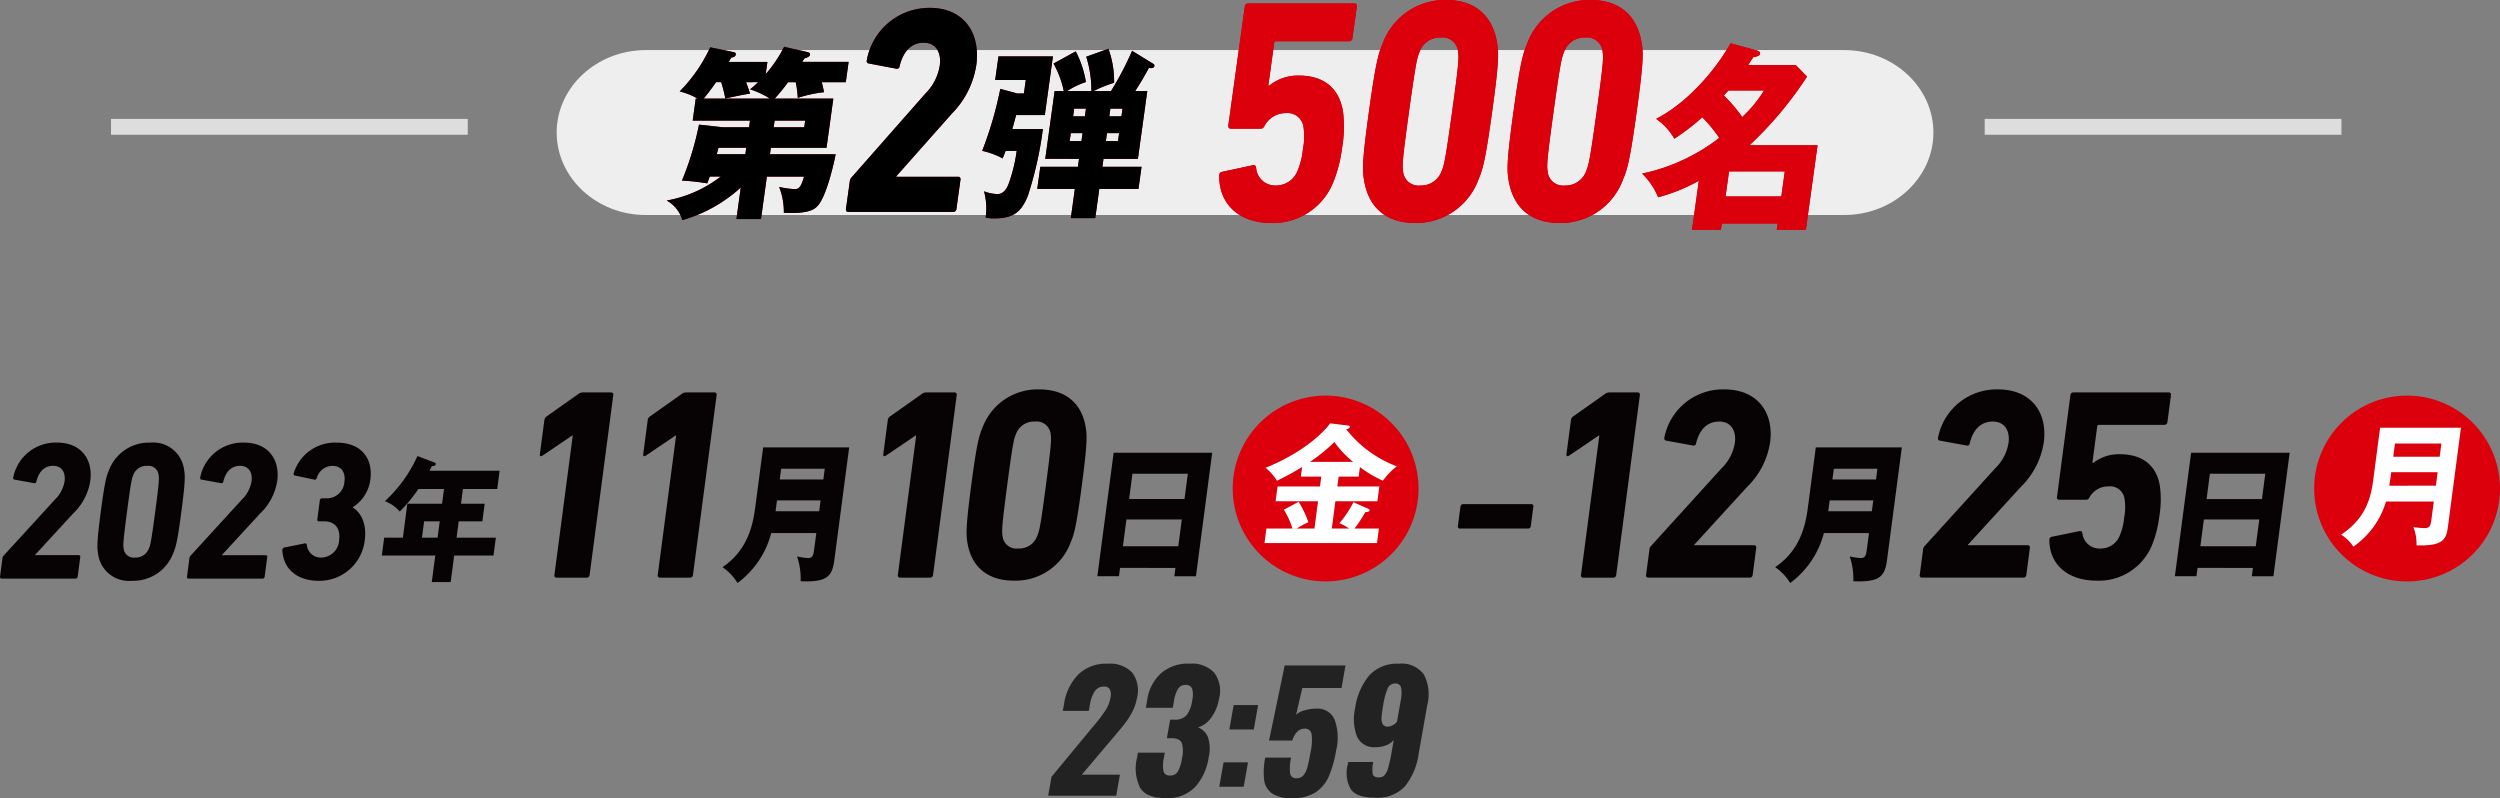 <svg xmlns="http://www.w3.org/2000/svg" xmlns:xlink="http://www.w3.org/1999/xlink" width="315.348" height="100.678" viewBox="0 0 315.348 100.678">
  <rect x="0" y="0" width="315.348" height="100.678" fill="#808080" stroke="none"/>
  <defs>
    <clipPath id="clip-path">
      <rect id="長方形_519" data-name="長方形 519" width="47.964" height="16.976" fill="none"/>
    </clipPath>
  </defs>
  <g id="グループ_908" data-name="グループ 908" transform="translate(-38.495 -791.44)">
    <g id="グループ_863" data-name="グループ 863" transform="translate(4070.377 15.218)">
      <path id="パス_1544" data-name="パス 1544" d="M230.136,50.3h-.064l-3.76,2.543c-.208.138-.357.069-.321-.207l.561-4.261a.665.665,0,0,1,.285-.48l3.987-2.818a.952.952,0,0,1,.6-.207h3.552a.27.27,0,0,1,.271.345l-2.985,22.678a.366.366,0,0,1-.363.344h-3.806a.269.269,0,0,1-.271-.344Z" transform="translate(-4189.77 780.852)" fill="#070203"/>
      <path id="パス_1545" data-name="パス 1545" d="M242.355,50.3h-.064l-3.76,2.543c-.208.138-.357.069-.321-.207l.561-4.261a.665.665,0,0,1,.285-.48l3.987-2.818a.952.952,0,0,1,.6-.207h3.552c.19,0,.3.138.271.345l-2.985,22.678a.366.366,0,0,1-.363.344H240.31c-.19,0-.3-.137-.271-.344Z" transform="translate(-4188.953 780.852)" fill="#070203"/>
      <path id="パス_1546" data-name="パス 1546" d="M253.725,62.176a11.426,11.426,0,0,1-4.247,6.3,6.646,6.646,0,0,0-1.9-2c3.48-2.329,3.922-5.957,4.174-7.867l.953-7.235h10.853l-1.863,14.149c-.271,2.061-.83,2.883-4.26,2.729a8.645,8.645,0,0,0-.454-3.131,8.371,8.371,0,0,0,1.393.21c.59,0,.677-.4.768-1.088l.272-2.062Zm6.048-2.749.181-1.374h-5.5l-.18,1.374Zm.528-4.01.178-1.355h-5.5l-.178,1.355Z" transform="translate(-4188.326 781.286)" fill="#070203"/>
      <path id="パス_1547" data-name="パス 1547" d="M270.741,50.3h-.064l-3.76,2.543c-.208.138-.358.069-.322-.207l.562-4.261a.665.665,0,0,1,.285-.48l3.987-2.818a.952.952,0,0,1,.6-.207h3.552c.19,0,.3.138.271.345l-2.985,22.678a.367.367,0,0,1-.363.344H268.7a.27.27,0,0,1-.272-.344Z" transform="translate(-4187.055 780.852)" fill="#070203"/>
      <path id="パス_1548" data-name="パス 1548" d="M277.028,56.576c.684-5.188.984-6.255,1.436-7.286a7.4,7.4,0,0,1,7.13-4.776c3.392,0,5.378,1.787,5.871,4.776.182,1.031.2,2.1-.483,7.286s-.982,6.253-1.434,7.283a7.4,7.4,0,0,1-7.13,4.777c-3.394,0-5.378-1.788-5.872-4.777-.181-1.031-.2-2.1.482-7.283m5.923,8.006a2.432,2.432,0,0,0,2.4-1.581c.271-.619.426-1.306,1.1-6.425s.7-5.807.593-6.426a1.777,1.777,0,0,0-1.979-1.581,2.411,2.411,0,0,0-2.4,1.581c-.27.619-.425,1.3-1.1,6.426s-.7,5.806-.592,6.425a1.76,1.76,0,0,0,1.98,1.581" transform="translate(-4186.396 780.828)" fill="#070203"/>
      <path id="パス_1549" data-name="パス 1549" d="M294.764,66.527l-.139,1.05H291.9L293.955,52h12.43l-2.051,15.58h-2.722l.139-1.05Zm7.346-2.73.445-3.38h-6.987l-.445,3.38Zm.783-5.957.42-3.189h-6.987l-.42,3.189Z" transform="translate(-4185.362 781.328)" fill="#070203"/>
      <path id="パス_1550" data-name="パス 1550" d="M334.527,60.85l.324-2.464a.345.345,0,0,1,.353-.312h8.572a.254.254,0,0,1,.271.312l-.324,2.464a.344.344,0,0,1-.353.31H334.8a.253.253,0,0,1-.271-.31" transform="translate(-4182.512 781.735)" fill="#070203"/>
      <path id="パス_1551" data-name="パス 1551" d="M331.342,56.966a11.719,11.719,0,1,1-11.719-11.72,11.719,11.719,0,0,1,11.719,11.72" transform="translate(-4184.293 780.877)" fill="#dc000c"/>
      <path id="パス_1552" data-name="パス 1552" d="M320.85,56.489h5.3l-.246,1.869h-5.3l-.452,3.433h2.188a7.423,7.423,0,0,0-1.224-.673,13.258,13.258,0,0,0,1.761-2.642l1.83.807c.144.067.221.118.208.22-.017.134-.111.2-.534.219a16.851,16.851,0,0,1-1.367,2.07h3.08l-.241,1.835h-14.19l.242-1.835h3.282a9.8,9.8,0,0,0-1.084-2.374l1.865-.992A11.755,11.755,0,0,1,317.193,61a16.183,16.183,0,0,0-1.485.791h2.256l.452-3.433h-5.354l.245-1.869h5.354l.164-1.246h-2.575l.16-1.212a33.526,33.526,0,0,1-3.174,1.735,6.474,6.474,0,0,0-1.436-1.633c4.872-1.969,7.382-4.545,8.144-5.606l2.238.27c.131.017.26.067.246.169-.028.22-.34.286-.46.3a14.588,14.588,0,0,0,6.385,4.68,8.381,8.381,0,0,0-1.754,1.818,15.072,15.072,0,0,1-2.9-1.718l-.158,1.195h-2.525Zm1.991-3.1a12.911,12.911,0,0,1-2.363-2.508,20.773,20.773,0,0,1-3.091,2.508Z" transform="translate(-4184.042 781.096)" fill="#fff"/>
      <path id="パス_1553" data-name="パス 1553" d="M351.512,50.3h-.064l-3.76,2.543c-.208.138-.358.069-.322-.207l.562-4.261a.665.665,0,0,1,.285-.48l3.987-2.818a.952.952,0,0,1,.6-.207h3.552c.19,0,.3.138.271.345l-2.985,22.678a.367.367,0,0,1-.363.344h-3.806a.27.27,0,0,1-.272-.344Z" transform="translate(-4181.654 780.852)" fill="#070203"/>
      <path id="パス_1554" data-name="パス 1554" d="M357.2,64.719a.763.763,0,0,1,.223-.481l8.863-9.76a5.739,5.739,0,0,0,1.693-3.228c.2-1.546-.5-2.681-1.994-2.681-1.458,0-2.472.962-2.9,2.748a.3.3,0,0,1-.385.275l-3.408-.619c-.185-.034-.258-.2-.2-.413a7.521,7.521,0,0,1,7.583-6.046c4.121,0,6.248,2.887,5.749,6.666a9.958,9.958,0,0,1-2.935,5.669l-6.631,7.25-.009.068H370.4c.19,0,.3.138.271.345l-.448,3.4a.366.366,0,0,1-.362.344H357.052a.271.271,0,0,1-.273-.344Z" transform="translate(-4181.025 780.828)" fill="#070203"/>
      <path id="パス_1555" data-name="パス 1555" d="M378.186,62.176a11.427,11.427,0,0,1-4.247,6.3,6.645,6.645,0,0,0-1.9-2c3.48-2.329,3.922-5.957,4.174-7.867l.953-7.235h10.853l-1.863,14.149c-.271,2.061-.83,2.883-4.26,2.729a8.644,8.644,0,0,0-.454-3.131,8.374,8.374,0,0,0,1.393.21c.59,0,.677-.4.768-1.088l.272-2.062Zm6.048-2.749.181-1.374h-5.5l-.18,1.374Zm.528-4.01.178-1.355h-5.5l-.178,1.355Z" transform="translate(-4180.004 781.286)" fill="#070203"/>
      <path id="パス_1556" data-name="パス 1556" d="M389.556,64.719a.757.757,0,0,1,.222-.481l8.865-9.76a5.744,5.744,0,0,0,1.692-3.228c.2-1.546-.5-2.681-1.994-2.681-1.458,0-2.473.962-2.9,2.748a.3.3,0,0,1-.386.275l-3.406-.619c-.186-.034-.258-.2-.2-.413a7.523,7.523,0,0,1,7.582-6.046c4.123,0,6.25,2.887,5.75,6.666a9.963,9.963,0,0,1-2.934,5.669l-6.632,7.25-.009.068h7.549c.189,0,.3.138.271.345l-.448,3.4a.367.367,0,0,1-.363.344H389.406a.27.27,0,0,1-.272-.344Z" transform="translate(-4178.861 780.828)" fill="#070203"/>
      <path id="パス_1557" data-name="パス 1557" d="M404.76,63.079l3.52-.721c.194-.034.308.069.345.275a2.157,2.157,0,0,0,2.252,1.925,2.575,2.575,0,0,0,2.469-1.649,7.442,7.442,0,0,0,.552-2.268,6.711,6.711,0,0,0,.049-2.3,1.83,1.83,0,0,0-2.038-1.616,2.694,2.694,0,0,0-2.366,1.34c-.126.24-.234.344-.456.344h-3.394a.27.27,0,0,1-.272-.344l1.692-12.85a.366.366,0,0,1,.363-.345h12.05a.271.271,0,0,1,.272.345l-.448,3.4a.367.367,0,0,1-.363.346H410.71a.2.2,0,0,0-.218.206l-.606,4.6h.1a5.25,5.25,0,0,1,3.379-1.1c2.758,0,4.58,1.34,5.029,3.951a13,13,0,0,1-.081,3.987,13.861,13.861,0,0,1-.955,3.642,7.246,7.246,0,0,1-6.948,4.365c-3.679,0-5.972-2.1-5.949-5.156a.365.365,0,0,1,.3-.378" transform="translate(-4177.836 780.852)" fill="#070203"/>
      <path id="パス_1558" data-name="パス 1558" d="M422.158,66.527l-.139,1.05H419.3L421.349,52h12.43l-2.05,15.58h-2.722l.139-1.05ZM429.5,63.8l.445-3.38h-6.987l-.445,3.38Zm.784-5.957.419-3.189h-6.987l-.419,3.189Z" transform="translate(-4176.844 781.328)" fill="#070203"/>
      <path id="パス_1559" data-name="パス 1559" d="M459.208,56.966a11.72,11.72,0,1,1-11.719-11.72,11.719,11.719,0,0,1,11.719,11.72" transform="translate(-4175.743 780.877)" fill="#dc000c"/>
      <path id="パス_1560" data-name="パス 1560" d="M444.616,58.356a10.618,10.618,0,0,1-4.115,5.69,4.912,4.912,0,0,0-1.551-1.514c3.444-2.256,3.835-5.219,4.1-7.239l.821-6.246h10.2l-1.633,12.408c-.2,1.532-.454,2.558-3.971,2.424a5.741,5.741,0,0,0-.4-2.307,9.678,9.678,0,0,0,1.413.134c.623,0,.757-.252.862-1.043l.3-2.307Zm6.29-2,.224-1.7h-5.857l-.1.775c-.022.167-.06.319-.14.926Zm.481-3.654.219-1.666h-5.857L445.53,52.7Z" transform="translate(-4175.53 781.131)" fill="#fff"/>
      <path id="パス_1561" data-name="パス 1561" d="M162.462,65.4a.554.554,0,0,1,.161-.348L169.073,58a4.124,4.124,0,0,0,1.231-2.331c.147-1.118-.369-1.937-1.454-1.937-1.063,0-1.8.7-2.109,1.987a.218.218,0,0,1-.28.2l-2.483-.448c-.136-.025-.189-.148-.146-.3a5.463,5.463,0,0,1,5.519-4.37c3,0,4.553,2.086,4.194,4.816a7.17,7.17,0,0,1-2.134,4.1l-4.824,5.237L166.58,65h5.5a.2.2,0,0,1,.2.249l-.323,2.458a.266.266,0,0,1-.265.248h-9.332a.2.2,0,0,1-.2-.248Z" transform="translate(-4194.038 781.248)" fill="#070203"/>
      <path id="パス_1562" data-name="パス 1562" d="M174.1,59.52c.494-3.748.711-4.517,1.04-5.262a5.378,5.378,0,0,1,5.189-3.451,3.914,3.914,0,0,1,4.281,3.451c.133.745.147,1.514-.346,5.262s-.711,4.518-1.04,5.263a5.379,5.379,0,0,1-5.189,3.449,3.912,3.912,0,0,1-4.281-3.449c-.133-.745-.147-1.514.346-5.263m4.321,5.785a1.772,1.772,0,0,0,1.744-1.143c.2-.446.309-.943.8-4.642s.506-4.195.427-4.641a1.3,1.3,0,0,0-1.443-1.143,1.754,1.754,0,0,0-1.745,1.143c-.2.446-.308.942-.795,4.641s-.507,4.2-.427,4.642a1.282,1.282,0,0,0,1.443,1.143" transform="translate(-4193.268 781.249)" fill="#070203"/>
      <path id="パス_1563" data-name="パス 1563" d="M184.567,65.4a.554.554,0,0,1,.161-.348L191.178,58a4.124,4.124,0,0,0,1.231-2.331c.147-1.118-.369-1.937-1.454-1.937-1.063,0-1.8.7-2.109,1.987a.218.218,0,0,1-.28.2l-2.483-.448c-.135-.025-.189-.148-.146-.3a5.463,5.463,0,0,1,5.519-4.37c3,0,4.553,2.086,4.194,4.816a7.17,7.17,0,0,1-2.134,4.1l-4.824,5.237-.006.049h5.5a.2.2,0,0,1,.2.249l-.323,2.458a.266.266,0,0,1-.265.248h-9.332a.2.2,0,0,1-.2-.248Z" transform="translate(-4192.56 781.248)" fill="#070203"/>
      <path id="パス_1564" data-name="パス 1564" d="M195.766,64.037l2.61-.521c.142-.026.225.049.252.2a1.765,1.765,0,0,0,1.846,1.589A2.3,2.3,0,0,0,202.7,63.12c.2-1.515-.541-2.383-1.881-2.383h-.67a.2.2,0,0,1-.2-.248l.317-2.408a.263.263,0,0,1,.262-.249h.624a2.22,2.22,0,0,0,2.218-2.11c.157-1.192-.409-1.985-1.517-1.985a2.085,2.085,0,0,0-1.984,1.564.252.252,0,0,1-.3.173l-2.451-.521c-.134-.025-.19-.125-.147-.273a5.433,5.433,0,0,1,5.429-3.873c3.073,0,4.593,1.961,4.238,4.666a4.831,4.831,0,0,1-2.215,3.475l-.006.05c.882.5,1.813,1.862,1.518,4.1a5.761,5.761,0,0,1-5.8,5.138c-2.68,0-4.478-1.439-4.595-3.872a.322.322,0,0,1,.226-.323" transform="translate(-4191.805 781.249)" fill="#070203"/>
      <path id="パス_1565" data-name="パス 1565" d="M217.288,58.408h2.987l-.292,2.217H217l-.271,2.063h4.958l-.3,2.251h-4.959l-.442,3.352H213.6l.442-3.352H207.3l.3-2.251h2.357l.563-4.28H214.9l.245-1.857h-3.234a19.1,19.1,0,0,1-2.345,2.837,4.85,4.85,0,0,0-1.877-1.306,17.508,17.508,0,0,0,4.107-5.691l2.155.826c.087.035.173.085.159.188-.029.225-.246.241-.5.259-.107.223-.208.412-.292.585h8.839l-.3,2.3h-4.327Zm-2.68,2.217h-1.972l-.271,2.063h1.972Z" transform="translate(-4191.02 781.354)" fill="#070203"/>
    </g>
    <g id="グループ_861" data-name="グループ 861" transform="translate(4320.389 -31.782)">
      <path id="パス_1587" data-name="パス 1587" d="M174.076,58.692c0,5.723-5.057,10.4-11.237,10.4H11.651C5.471,69.1.414,64.414.414,58.692s5.057-10.4,11.237-10.4H162.839c6.181,0,11.237,4.681,11.237,10.4" transform="translate(-4212.09 781.249)" fill="#eee"/>
      <path id="パス_1588" data-name="パス 1588" d="M18.33,64.282c-.077.233-.249.675-.319.863a25.712,25.712,0,0,0-3.188-.349,37.367,37.367,0,0,0,2.151-7.058l2.969.327h3.348l.116-.839H16.18l.382-2.771h.245a8.5,8.5,0,0,0-2.27-.907,19.5,19.5,0,0,0,3.852-5.566l2.931.606c.13.022.323.069.291.3-.042.3-.315.35-.587.4-.121.232-.21.4-.3.536h4.878l-.212,1.536a15.863,15.863,0,0,0,2.317-3.446l2.858.651c.216.047.449.118.417.35-.034.256-.428.372-.707.466-.114.186-.169.255-.282.442h5.853l-.355,2.561H32.457c.16.606.211.886.291,1.257a16.356,16.356,0,0,0-3.314.723,12.475,12.475,0,0,0-.259-1.98H28.2a21.127,21.127,0,0,1-1.683,2.072h7.4l-.856,6.2H26.038l-.113.816h8.292c-.279,1.374-1.172,5.262-2.248,6.473-.394.442-1.079,1.072-4.293.908a8.577,8.577,0,0,0-.591-3.259,10.992,10.992,0,0,0,1.956.279c.6,0,.8-.326,1.194-1.584h-4.7l-.74,5.356h-3.1l.55-3.982a18.536,18.536,0,0,1-7.377,4.122A4.068,4.068,0,0,0,12.9,67.31a15.642,15.642,0,0,0,6.825-3.028Zm4.571-11.9c.087.187.454,1.212.51,1.444-.947.117-2.76.558-3.121.6a17.156,17.156,0,0,0-.515-2.049h-.643c-.633.886-1.013,1.4-1.572,2.072h8.357a10.674,10.674,0,0,0-2.5-1.164,10.1,10.1,0,0,0,1.013-.908Zm.033,8.267h-3.5c-.053.232-.182.676-.223.816h3.614Zm3.46-2.584h3.857l.116-.839H26.51Z" transform="translate(-4210.697 781.207)" fill="#c00014"/>
      <path id="パス_1589" data-name="パス 1589" d="M33.723,65.4a.862.862,0,0,1,.236-.522L43.273,54.3a6.41,6.41,0,0,0,1.8-3.5c.232-1.677-.485-2.906-2.03-2.906-1.511,0-2.576,1.043-3.04,2.98a.317.317,0,0,1-.4.3l-3.52-.669c-.193-.038-.266-.223-.2-.448A8.014,8.014,0,0,1,43.814,43.5c4.271,0,6.434,3.129,5.867,7.228a11.142,11.142,0,0,1-3.116,6.145L39.6,64.73l-.011.076h7.819c.2,0,.309.149.278.372l-.51,3.687a.392.392,0,0,1-.38.372H33.52c-.2,0-.308-.15-.278-.372Z" transform="translate(-4208.427 780.714)" fill="#c00014"/>
      <path id="パス_1590" data-name="パス 1590" d="M56.356,58.272a46.728,46.728,0,0,1-1.9,8.429c-.876,2.165-1.945,2.841-4.294,2.841a5.478,5.478,0,0,1-1.029-.092,8.261,8.261,0,0,0-.2-3.33,5.085,5.085,0,0,0,1.681.349c.865,0,1.265-.815,1.492-1.491a19.478,19.478,0,0,0,.946-3.96h-1.4c-.182.512-.241.629-.376.955a9.675,9.675,0,0,0-2.573-.955A46.923,46.923,0,0,0,50.983,53.2l2.16.581h.819l.235-1.7H50.339l.412-2.981h6.873L56.6,56.5H52.987c-.125.419-.4,1.467-.489,1.771Zm.3,3.748,1.182-8.546h1.153A12.318,12.318,0,0,0,57.7,50.005L60.5,48.467a13,13,0,0,1,1.284,3.866,10.678,10.678,0,0,0-2.376,1.142h3.06a13.783,13.783,0,0,0-.644-4.332l2.8-1a12.094,12.094,0,0,1,.716,4.285,15.8,15.8,0,0,0-2.583,1.048h2.194A39.162,39.162,0,0,0,67.608,48.4l2.657,1.631a.3.3,0,0,1,.165.258c-.029.208-.251.371-.7.255-.21.4-.837,1.561-1.735,2.935h1.53l-1.182,8.546H64l-.138,1H68.8l-.386,2.793H63.471L62.963,69.5H59.88l.509-3.681H55.645l.387-2.793h4.743l.139-1Zm4.565-2.235.138-1H59.876l-.138,1Zm-.918-4.1-.136.978h1.485l.136-.978Zm5.668,3.1h-1.53l-.139,1h1.53Zm-1.1-3.1-.136.978h1.53l.136-.978Z" transform="translate(-4206.701 781.233)" fill="#c00014"/>
      <path id="パス_1591" data-name="パス 1591" d="M18.33,64.282c-.077.233-.249.675-.319.863a25.712,25.712,0,0,0-3.188-.349,37.367,37.367,0,0,0,2.151-7.058l2.969.327h3.348l.116-.839H16.18l.382-2.771h.245a8.5,8.5,0,0,0-2.27-.907,19.5,19.5,0,0,0,3.852-5.566l2.931.606c.13.022.323.069.291.3-.042.3-.315.35-.587.4-.121.232-.21.4-.3.536h4.878l-.212,1.536a15.863,15.863,0,0,0,2.317-3.446l2.858.651c.216.047.449.118.417.35-.034.256-.428.372-.707.466-.114.186-.169.255-.282.442h5.853l-.355,2.561H32.457c.16.606.211.886.291,1.257a16.356,16.356,0,0,0-3.314.723,12.475,12.475,0,0,0-.259-1.98H28.2a21.127,21.127,0,0,1-1.683,2.072h7.4l-.856,6.2H26.038l-.113.816h8.292c-.279,1.374-1.172,5.262-2.248,6.473-.394.442-1.079,1.072-4.293.908a8.577,8.577,0,0,0-.591-3.259,10.992,10.992,0,0,0,1.956.279c.6,0,.8-.326,1.194-1.584h-4.7l-.74,5.356h-3.1l.55-3.982a18.536,18.536,0,0,1-7.377,4.122A4.068,4.068,0,0,0,12.9,67.31a15.642,15.642,0,0,0,6.825-3.028Zm4.571-11.9c.087.187.454,1.212.51,1.444-.947.117-2.76.558-3.121.6a17.156,17.156,0,0,0-.515-2.049h-.643c-.633.886-1.013,1.4-1.572,2.072h8.357a10.674,10.674,0,0,0-2.5-1.164,10.1,10.1,0,0,0,1.013-.908Zm.033,8.267h-3.5c-.053.232-.182.676-.223.816h3.614Zm3.46-2.584h3.857l.116-.839H26.51Z" transform="translate(-4210.697 781.207)"/>
      <path id="パス_1592" data-name="パス 1592" d="M33.723,65.4a.862.862,0,0,1,.236-.522L43.273,54.3a6.41,6.41,0,0,0,1.8-3.5c.232-1.677-.485-2.906-2.03-2.906-1.511,0-2.576,1.043-3.04,2.98a.317.317,0,0,1-.4.3l-3.52-.669c-.193-.038-.266-.223-.2-.448A8.014,8.014,0,0,1,43.814,43.5c4.271,0,6.434,3.129,5.867,7.228a11.142,11.142,0,0,1-3.116,6.145L39.6,64.73l-.011.076h7.819c.2,0,.309.149.278.372l-.51,3.687a.392.392,0,0,1-.38.372H33.52c-.2,0-.308-.15-.278-.372Z" transform="translate(-4208.427 780.714)"/>
      <path id="パス_1593" data-name="パス 1593" d="M56.356,58.272a46.728,46.728,0,0,1-1.9,8.429c-.876,2.165-1.945,2.841-4.294,2.841a5.478,5.478,0,0,1-1.029-.092,8.261,8.261,0,0,0-.2-3.33,5.085,5.085,0,0,0,1.681.349c.865,0,1.265-.815,1.492-1.491a19.478,19.478,0,0,0,.946-3.96h-1.4c-.182.512-.241.629-.376.955a9.675,9.675,0,0,0-2.573-.955A46.923,46.923,0,0,0,50.983,53.2l2.16.581h.819l.235-1.7H50.339l.412-2.981h6.873L56.6,56.5H52.987c-.125.419-.4,1.467-.489,1.771Zm.3,3.748,1.182-8.546h1.153A12.318,12.318,0,0,0,57.7,50.005L60.5,48.467a13,13,0,0,1,1.284,3.866,10.678,10.678,0,0,0-2.376,1.142h3.06a13.783,13.783,0,0,0-.644-4.332l2.8-1a12.094,12.094,0,0,1,.716,4.285,15.8,15.8,0,0,0-2.583,1.048h2.194A39.162,39.162,0,0,0,67.608,48.4l2.657,1.631a.3.3,0,0,1,.165.258c-.029.208-.251.371-.7.255-.21.4-.837,1.561-1.735,2.935h1.53l-1.182,8.546H64l-.138,1H68.8l-.386,2.793H63.471L62.963,69.5H59.88l.509-3.681H55.645l.387-2.793h4.743l.139-1Zm4.565-2.235.138-1H59.876l-.138,1Zm-.918-4.1-.136.978h1.485l.136-.978Zm5.668,3.1h-1.53l-.139,1h1.53Zm-1.1-3.1-.136.978h1.53l.136-.978Z" transform="translate(-4206.701 781.233)"/>
      <path id="パス_1594" data-name="パス 1594" d="M75.94,64.242,79.87,63.4c.219-.041.343.079.381.32a2.406,2.406,0,0,0,2.481,2.245,2.912,2.912,0,0,0,2.773-1.924,9.046,9.046,0,0,0,.648-2.646,8.239,8.239,0,0,0,.089-2.685,2.032,2.032,0,0,0-2.249-1.883,3.026,3.026,0,0,0-2.655,1.562c-.143.281-.267.4-.515.4H77.046c-.212,0-.33-.161-.3-.4L78.82,43.4a.423.423,0,0,1,.41-.4H92.654c.213,0,.332.159.3.4l-.55,3.967a.423.423,0,0,1-.408.4H82.774c-.141,0-.223.08-.246.24l-.743,5.369h.106A5.756,5.756,0,0,1,85.673,52.1c3.074,0,5.085,1.562,5.547,4.609a15.851,15.851,0,0,1-.148,4.648,16.919,16.919,0,0,1-1.118,4.249,8.174,8.174,0,0,1-7.8,5.089c-4.1,0-6.622-2.444-6.554-6.012a.43.43,0,0,1,.345-.44" transform="translate(-4203.699 780.659)" fill="#c00014"/>
      <path id="パス_1595" data-name="パス 1595" d="M92.663,56.673c.836-6.052,1.184-7.294,1.7-8.5a8.376,8.376,0,0,1,8.014-5.57c3.781,0,5.965,2.083,6.472,5.57.188,1.2.192,2.444-.644,8.5s-1.185,7.293-1.7,8.495a8.377,8.377,0,0,1-8.014,5.57c-3.78,0-5.966-2.083-6.473-5.57-.188-1.2-.191-2.444.645-8.495m6.482,9.338a2.756,2.756,0,0,0,2.693-1.844c.311-.721.492-1.523,1.318-7.493s.865-6.772.754-7.494a1.976,1.976,0,0,0-2.183-1.843,2.725,2.725,0,0,0-2.693,1.843c-.311.723-.492,1.524-1.318,7.494s-.866,6.772-.754,7.493a1.957,1.957,0,0,0,2.183,1.844" transform="translate(-4201.877 780.615)" fill="#c00014"/>
      <path id="パス_1596" data-name="パス 1596" d="M109.066,56.673c.836-6.052,1.184-7.294,1.7-8.5a8.376,8.376,0,0,1,8.014-5.57c3.781,0,5.965,2.083,6.472,5.57.188,1.2.192,2.444-.644,8.5s-1.185,7.293-1.7,8.495a8.377,8.377,0,0,1-8.014,5.57c-3.779,0-5.966-2.083-6.473-5.57-.188-1.2-.191-2.444.645-8.495m6.482,9.338a2.756,2.756,0,0,0,2.693-1.844c.311-.721.492-1.523,1.318-7.493s.865-6.772.754-7.494a1.976,1.976,0,0,0-2.183-1.843,2.725,2.725,0,0,0-2.693,1.843c-.311.723-.492,1.524-1.318,7.494s-.866,6.772-.754,7.493a1.957,1.957,0,0,0,2.183,1.844" transform="translate(-4200.047 780.615)" fill="#c00014"/>
      <path id="パス_1597" data-name="パス 1597" d="M130.736,64.861a22.063,22.063,0,0,1-5.129,2.078,8.837,8.837,0,0,0-2.02-2.98,24.048,24.048,0,0,0,9.732-4.506,18.369,18.369,0,0,0-2.144-2.6,28.97,28.97,0,0,1-3.522,2.7,7.763,7.763,0,0,0-2.3-2.5c4.8-2.478,8.311-7.51,9.38-9.538l3.194.876c.319.1.572.177.537.426-.039.275-.311.35-.85.45-.269.4-.362.552-.661,1h6.008l1.423,1.451a46.412,46.412,0,0,1-7.257,8.662h8.586l-1.475,10.666h-3.673l.112-.8h-7.037l-.11.8h-3.648Zm3.743-11.391c-.391.424-.446.475-.587.625a20.929,20.929,0,0,1,2.319,2.728,15.506,15.506,0,0,0,2.752-3.353Zm6.667,13.368.436-3.156h-7.037l-.436,3.156Z" transform="translate(-4198.342 781.162)" fill="#c00014"/>
      <path id="パス_1598" data-name="パス 1598" d="M75.94,64.242,79.87,63.4c.219-.041.343.079.381.32a2.406,2.406,0,0,0,2.481,2.245,2.912,2.912,0,0,0,2.773-1.924,9.046,9.046,0,0,0,.648-2.646,8.239,8.239,0,0,0,.089-2.685,2.032,2.032,0,0,0-2.249-1.883,3.026,3.026,0,0,0-2.655,1.562c-.143.281-.267.4-.515.4H77.046c-.212,0-.33-.161-.3-.4L78.82,43.4a.423.423,0,0,1,.41-.4H92.654c.213,0,.332.159.3.4l-.55,3.967a.423.423,0,0,1-.408.4H82.774c-.141,0-.223.08-.246.24l-.743,5.369h.106A5.756,5.756,0,0,1,85.673,52.1c3.074,0,5.085,1.562,5.547,4.609a15.851,15.851,0,0,1-.148,4.648,16.919,16.919,0,0,1-1.118,4.249,8.174,8.174,0,0,1-7.8,5.089c-4.1,0-6.622-2.444-6.554-6.012a.43.43,0,0,1,.345-.44" transform="translate(-4203.699 780.659)" fill="#dc000c"/>
      <path id="パス_1599" data-name="パス 1599" d="M92.663,56.673c.836-6.052,1.184-7.294,1.7-8.5a8.376,8.376,0,0,1,8.014-5.57c3.781,0,5.965,2.083,6.472,5.57.188,1.2.192,2.444-.644,8.5s-1.185,7.293-1.7,8.495a8.377,8.377,0,0,1-8.014,5.57c-3.78,0-5.966-2.083-6.473-5.57-.188-1.2-.191-2.444.645-8.495m6.482,9.338a2.756,2.756,0,0,0,2.693-1.844c.311-.721.492-1.523,1.318-7.493s.865-6.772.754-7.494a1.976,1.976,0,0,0-2.183-1.843,2.725,2.725,0,0,0-2.693,1.843c-.311.723-.492,1.524-1.318,7.494s-.866,6.772-.754,7.493a1.957,1.957,0,0,0,2.183,1.844" transform="translate(-4201.877 780.615)" fill="#dc000c"/>
      <path id="パス_1600" data-name="パス 1600" d="M109.066,56.673c.836-6.052,1.184-7.294,1.7-8.5a8.376,8.376,0,0,1,8.014-5.57c3.781,0,5.965,2.083,6.472,5.57.188,1.2.192,2.444-.644,8.5s-1.185,7.293-1.7,8.495a8.377,8.377,0,0,1-8.014,5.57c-3.779,0-5.966-2.083-6.473-5.57-.188-1.2-.191-2.444.645-8.495m6.482,9.338a2.756,2.756,0,0,0,2.693-1.844c.311-.721.492-1.523,1.318-7.493s.865-6.772.754-7.494a1.976,1.976,0,0,0-2.183-1.843,2.725,2.725,0,0,0-2.693,1.843c-.311.723-.492,1.524-1.318,7.494s-.866,6.772-.754,7.493a1.957,1.957,0,0,0,2.183,1.844" transform="translate(-4200.047 780.615)" fill="#dc000c"/>
      <path id="パス_1601" data-name="パス 1601" d="M130.736,64.861a22.063,22.063,0,0,1-5.129,2.078,8.837,8.837,0,0,0-2.02-2.98,24.048,24.048,0,0,0,9.732-4.506,18.369,18.369,0,0,0-2.144-2.6,28.97,28.97,0,0,1-3.522,2.7,7.763,7.763,0,0,0-2.3-2.5c4.8-2.478,8.311-7.51,9.38-9.538l3.194.876c.319.1.572.177.537.426-.039.275-.311.35-.85.45-.269.4-.362.552-.661,1h6.008l1.423,1.451a46.412,46.412,0,0,1-7.257,8.662h8.586l-1.475,10.666h-3.673l.112-.8h-7.037l-.11.8h-3.648Zm3.743-11.391c-.391.424-.446.475-.587.625a20.929,20.929,0,0,1,2.319,2.728,15.506,15.506,0,0,0,2.752-3.353Zm6.667,13.368.436-3.156h-7.037l-.436,3.156Z" transform="translate(-4198.342 781.162)" fill="#dc000c"/>
    </g>
    <g id="グループ_837" data-name="グループ 837" transform="translate(170.712 875.142)">
      <g id="グループ_835" data-name="グループ 835" transform="translate(0 0)" clip-path="url(#clip-path)">
        <path id="パス_2033" data-name="パス 2033" d="M.422,14.288l5-6.044.308-.365A19.833,19.833,0,0,0,7.207,5.942,4.409,4.409,0,0,0,7.86,4.309a1.542,1.542,0,0,0-.089-1.045.77.77,0,0,0-.719-.355,1.344,1.344,0,0,0-1.18.6,4.224,4.224,0,0,0-.6,1.653l-.143.812H1.848L2,5.1A6.745,6.745,0,0,1,3.778,1.409,5.005,5.005,0,0,1,7.5.029a3.843,3.843,0,0,1,3.116,1.136,3.79,3.79,0,0,1,.581,3.2,5.964,5.964,0,0,1-.606,1.765,10.063,10.063,0,0,1-.964,1.5Q9.1,8.3,8.034,9.542L4.241,14.025H9.048L8.58,16.682H0Z" transform="translate(0 -0.01)" fill="#222"/>
        <path id="パス_2034" data-name="パス 2034" d="M16.883,15.638a5.56,5.56,0,0,1-.362-3.813l.1-.589h3.387l-.1.589a4.251,4.251,0,0,0-.059,1.775.779.779,0,0,0,.853.517,1.05,1.05,0,0,0,.961-.507,5.084,5.084,0,0,0,.52-1.682,3.557,3.557,0,0,0-.03-1.9q-.26-.6-1.25-.618h-.629l.411-2.333h.548a1.906,1.906,0,0,0,1.518-.557,3.909,3.909,0,0,0,.713-1.856,3.057,3.057,0,0,0,0-1.481.8.8,0,0,0-.847-.486,1.055,1.055,0,0,0-.953.517,4.331,4.331,0,0,0-.5,1.512l-.15.852H17.622l.175-.995a5.544,5.544,0,0,1,1.786-3.4A5.222,5.222,0,0,1,23.088,0a3.98,3.98,0,0,1,3.147,1.136,3.813,3.813,0,0,1,.614,3.306,5.466,5.466,0,0,1-.988,2.383A3.114,3.114,0,0,1,24.2,8.052,2.195,2.195,0,0,1,25.456,9.29a4.667,4.667,0,0,1,.087,2.556A7.044,7.044,0,0,1,23.8,15.607a4.845,4.845,0,0,1-3.669,1.369q-2.454,0-3.253-1.339" transform="translate(-5.301 0)" fill="#222"/>
        <path id="パス_2035" data-name="パス 2035" d="M33.733,7.74h3.082l-.543,3.082H33.189ZM32.46,14.961h3.082L35,18.045H31.916Z" transform="translate(-10.337 -2.507)" fill="#222"/>
        <path id="パス_2036" data-name="パス 2036" d="M41.23,16.475a2.474,2.474,0,0,1-.976-1.714,9.211,9.211,0,0,1,.145-2.779h3.266A5.909,5.909,0,0,0,43.542,14a.733.733,0,0,0,.821.578,1.08,1.08,0,0,0,.867-.376,2.683,2.683,0,0,0,.5-1.054q.181-.679.412-2a6.278,6.278,0,0,0,.107-2.1.809.809,0,0,0-.887-.72q-1.034,0-1.563,1.5H40.88L42.855.359h7.667l-.5,2.84H45.072l-.78,3.387a2.25,2.25,0,0,1,1.042-.558A5.15,5.15,0,0,1,46.845,5.8a2.32,2.32,0,0,1,2.3,1.379,6.7,6.7,0,0,1,.2,3.894,14.241,14.241,0,0,1-.919,3.256,4.658,4.658,0,0,1-1.676,2.028,5.226,5.226,0,0,1-2.95.74,4.3,4.3,0,0,1-2.569-.618" transform="translate(-13.021 -0.117)" fill="#222"/>
        <path id="パス_2037" data-name="パス 2037" d="M56.23,15.881a4.179,4.179,0,0,1-.38-3.195l.047-.264h3.164a4.019,4.019,0,0,0-.076,1.521c.078.283.334.426.767.426a.945.945,0,0,0,.73-.284,2.456,2.456,0,0,0,.462-.953,19.712,19.712,0,0,0,.439-2.028l.257-1.46a2.239,2.239,0,0,1-.949.669,3.523,3.523,0,0,1-1.321.243,2.338,2.338,0,0,1-2.383-1.379,6.226,6.226,0,0,1-.216-3.55,8.14,8.14,0,0,1,1.8-4.149A4.742,4.742,0,0,1,62.261.029,3.457,3.457,0,0,1,65.447,1.4a5.427,5.427,0,0,1,.417,3.844l-1.08,6.125a8.437,8.437,0,0,1-1.718,4.108,4.726,4.726,0,0,1-3.785,1.45q-2.293,0-3.051-1.045m5.821-8.57.472-2.677a4.157,4.157,0,0,0,.049-1.541.68.68,0,0,0-.751-.569,1,1,0,0,0-.955.639A9.08,9.08,0,0,0,60.3,5.3a14.247,14.247,0,0,0-.2,1.511,1.565,1.565,0,0,0,.137.832.691.691,0,0,0,.675.314,1.515,1.515,0,0,0,1.149-.65" transform="translate(-18.049 -0.01)" fill="#222"/>
      </g>
    </g>
    <line id="線_16" data-name="線 16" x2="45" transform="translate(52.5 807.437)" fill="none" stroke="#ddd" stroke-miterlimit="10" stroke-width="2"/>
    <line id="線_17" data-name="線 17" x2="45" transform="translate(288.843 807.437)" fill="none" stroke="#ddd" stroke-miterlimit="10" stroke-width="2"/>
  </g>
</svg>
